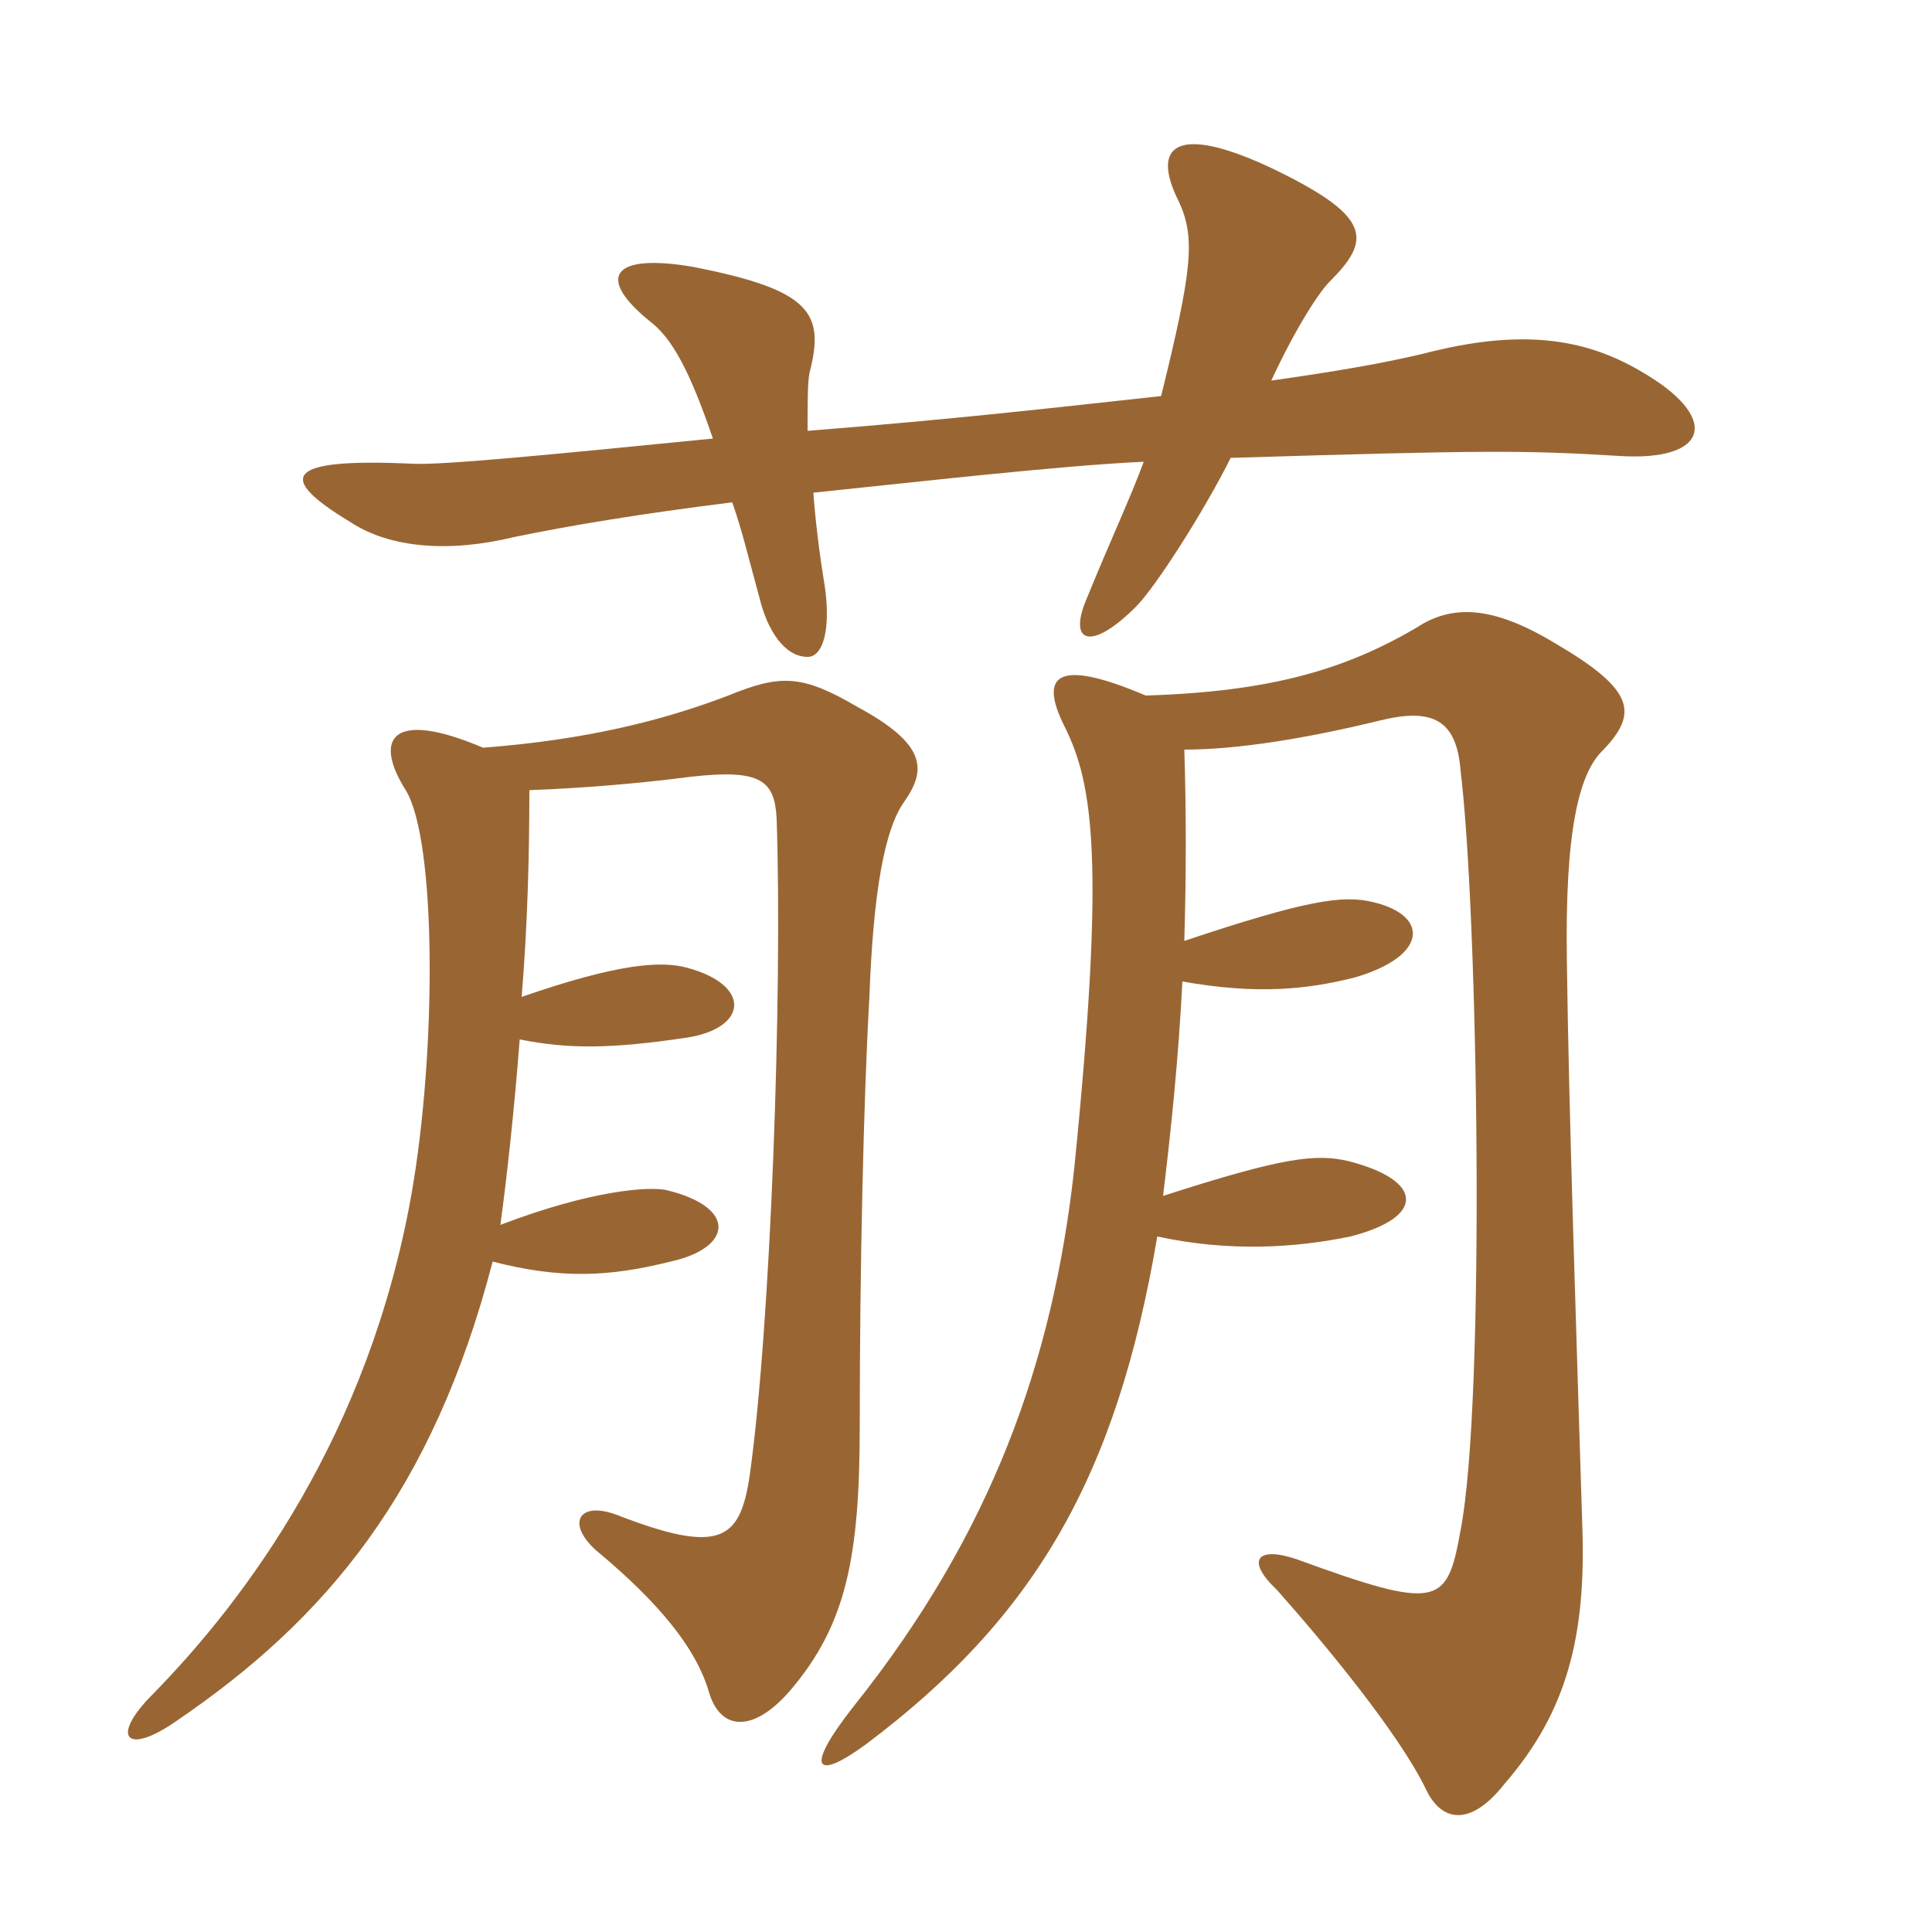<svg xmlns="http://www.w3.org/2000/svg" xmlns:xlink="http://www.w3.org/1999/xlink" width="150" height="150"><path fill="#996633" padding="10" d="M62.70 33.45C62.70 31.20 62.70 29.70 62.85 28.95C64.05 24.30 63 22.50 53.70 20.70C47.40 19.65 46.35 21.60 50.40 24.90C52.20 26.25 53.55 28.80 55.35 34.05C43.20 35.25 34.20 36.15 31.95 36C22.05 35.55 21.45 37.05 27.15 40.50C30.30 42.60 34.95 42.90 39.90 41.70C44.25 40.80 49.65 39.90 56.85 39C57.60 41.10 58.20 43.65 58.95 46.35C59.55 48.90 60.90 51 62.70 51C63.90 51 64.50 48.90 64.05 45.60C63.60 42.90 63.30 40.35 63.15 38.25C70.50 37.50 82.20 36.15 88.80 35.85C87.75 38.70 86.25 41.85 84.30 46.65C82.95 49.95 84.75 50.55 88.20 47.10C89.70 45.60 93.45 39.75 95.55 35.55C115.20 34.95 118.35 34.95 125.70 35.40C132.75 35.85 133.65 32.40 127.35 28.80C123 26.25 118.05 25.50 110.55 27.45C107.40 28.20 103.95 28.80 98.70 29.55C100.65 25.35 102.45 22.65 103.20 21.90C106.50 18.60 106.65 16.80 98.40 12.90C91.20 9.60 89.40 11.40 91.50 15.60C92.85 18.45 92.55 21 90.15 30.75C81.90 31.65 74.10 32.55 62.70 33.45ZM91.95 58.20C96.15 58.20 101.55 57.30 107.10 55.95C111.30 54.90 113.10 55.95 113.40 59.85C114.75 70.80 115.35 108.75 113.40 118.80C112.35 124.65 111.75 125.10 100.65 121.05C97.50 120 96.75 121.20 99.15 123.45C102.75 127.50 108.60 134.55 110.70 138.90C111.90 141.45 114.15 141.90 116.85 138.45C121.65 132.90 123.15 127.05 122.85 118.50C122.40 103.80 121.80 86.40 121.65 74.55C121.50 64.65 122.55 60 124.50 58.20C127.20 55.35 126.90 53.55 120.75 49.95C115.80 46.95 112.65 46.95 109.95 48.75C104.55 51.90 98.85 53.70 88.95 54C81.90 51 80.70 52.50 82.65 56.40C84.90 60.90 85.80 66.90 83.40 90.75C81.75 105.75 76.95 119.10 66.30 132.45C62.40 137.40 63.30 138.30 67.20 135.45C80.40 125.55 86.70 114.60 89.85 96C95.40 97.20 100.50 96.90 104.85 96C110.70 94.50 110.55 91.65 104.70 90.15C102.15 89.55 99.60 89.85 90.30 92.85C90.90 87.90 91.50 82.20 91.80 76.20C97.65 77.25 101.55 76.80 105.15 75.90C110.85 74.25 111 71.10 106.65 70.05C104.25 69.45 101.40 69.90 91.95 73.05C92.10 67.95 92.10 62.85 91.95 58.20ZM41.10 61.35C44.85 61.20 49.05 60.90 53.70 60.30C59.10 59.70 60.15 60.60 60.30 63.60C60.75 77.10 59.85 102.90 58.20 114.60C57.45 119.55 55.95 120.75 47.85 117.60C45 116.55 43.95 118.20 46.20 120.30C49.80 123.30 53.85 127.20 55.05 131.40C55.95 134.40 58.50 134.55 61.35 131.25C65.70 126.15 66.75 120.90 66.75 110.70C66.75 98.40 67.05 85.20 67.50 77.40C67.80 69.15 68.70 64.35 70.20 62.25C72 59.70 71.85 57.75 66.60 54.90C62.25 52.35 60.60 52.35 56.55 54C51.45 55.95 45.45 57.45 37.50 58.05C30.45 55.05 28.95 57.30 31.50 61.35C33.90 65.25 33.90 81.60 31.95 92.70C28.65 111.30 19.20 124.05 11.85 131.55C8.55 134.85 9.75 136.35 13.65 133.65C25.35 125.70 33.60 115.80 38.25 97.95C43.50 99.30 47.25 99.15 52.05 97.95C56.85 96.90 57.30 93.75 51.75 92.40C50.40 92.10 45.90 92.40 38.85 95.10C39.30 91.80 39.90 86.55 40.35 80.70C44.10 81.45 47.40 81.45 53.40 80.55C58.05 79.80 58.35 76.50 53.40 75.15C51.30 74.55 47.85 74.85 40.50 77.40C40.95 72 41.10 66.45 41.10 61.35Z"/></svg>